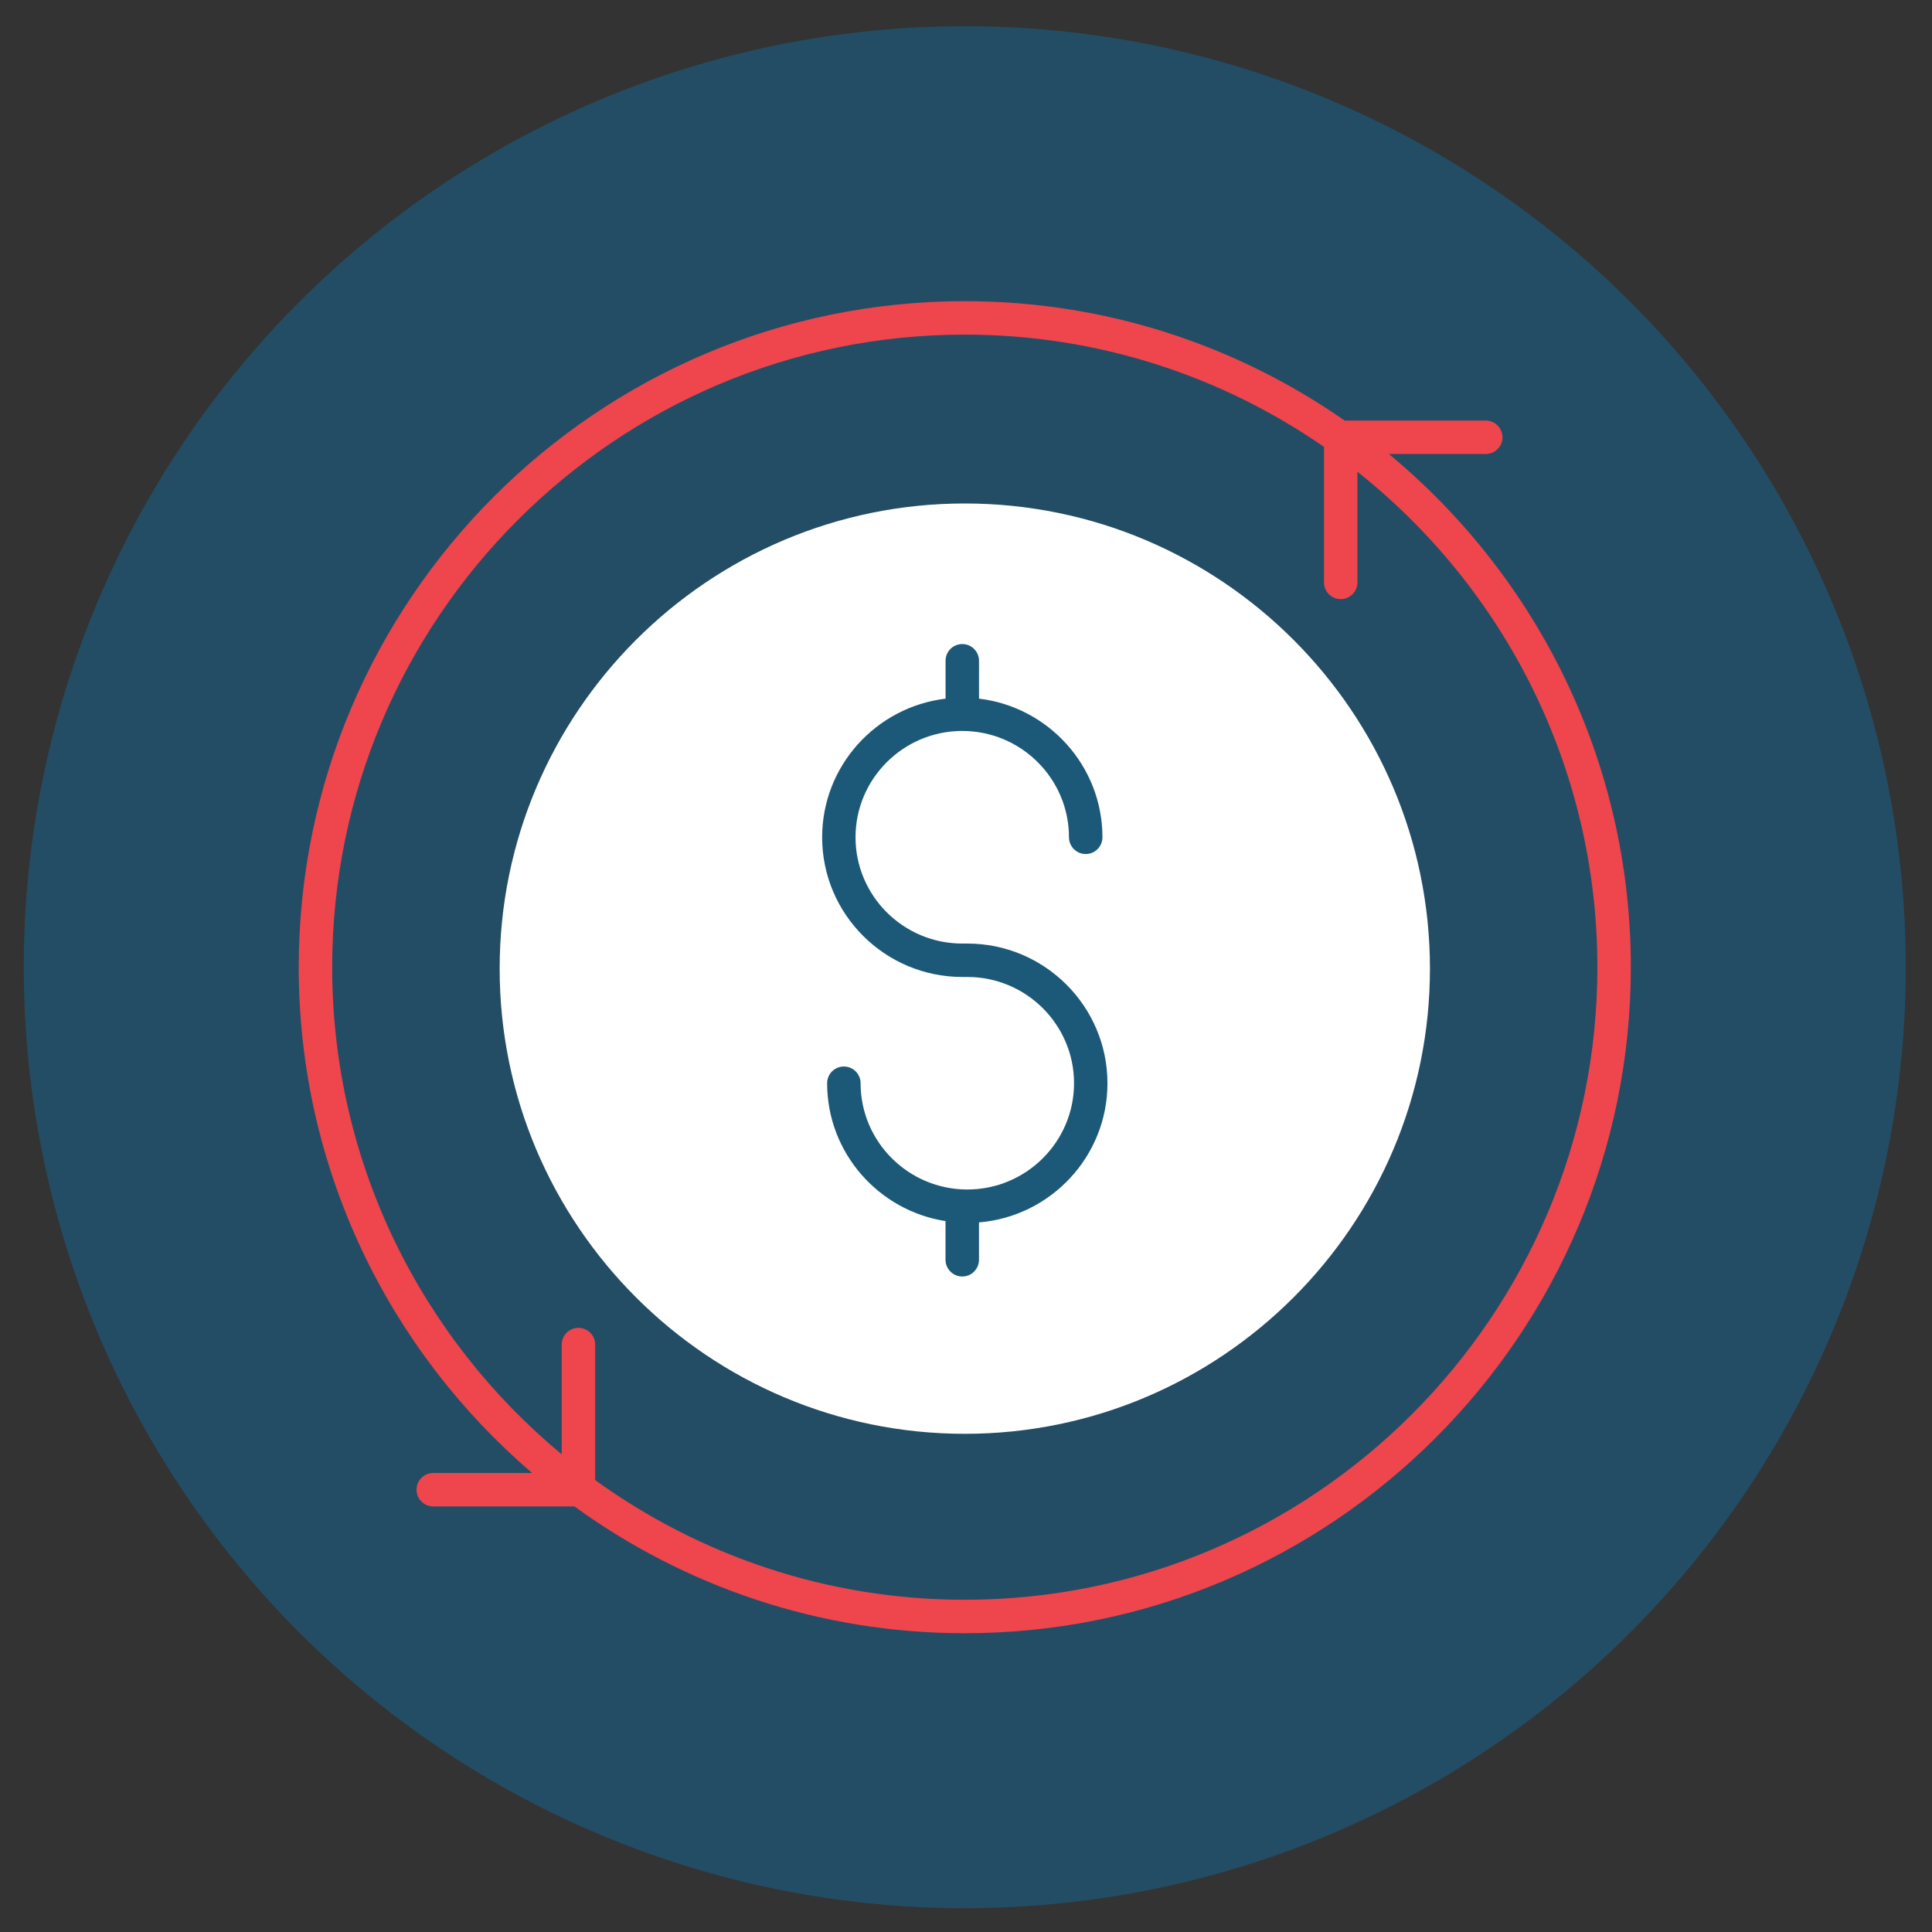 <?xml version="1.0" encoding="UTF-8"?>
<svg xmlns="http://www.w3.org/2000/svg" id="_3" viewBox="0 0 500 500">
  <rect x="0" y="0" width="500" height="500" fill="#333333" stroke="none"/>
  <circle cx="249.68" cy="250.31" r="243.53" style="fill:#234d65;"></circle>
  <path d="m249.69,130.3c-66.38,0-120.38,54-120.38,120.38s54,120.39,120.38,120.39,120.38-54,120.38-120.38-54-120.39-120.38-120.39h0Z" style="fill:#fff;"></path>
  <path d="m249.69,362.42c-61.61,0-111.72-50.11-111.72-111.72s50.11-111.74,111.72-111.74,111.72,50.11,111.72,111.72-50.11,111.74-111.72,111.74Z" style="fill:#fff;"></path>
  <path d="m250.33,244.19h-1.3c-15.23,0-27.62-12.34-27.62-27.5s12.39-27.52,27.62-27.52,27.62,12.34,27.62,27.52c0,2.38,1.93,4.33,4.33,4.33s4.33-1.94,4.33-4.33c0-18.47-13.98-33.74-31.94-35.88v-9.8c0-2.38-1.93-4.33-4.33-4.33s-4.33,1.94-4.33,4.33v9.8c-17.97,2.15-31.94,17.41-31.94,35.88,0,19.94,16.28,36.15,36.27,36.15h1.3c15.23,0,27.62,12.34,27.62,27.5s-12.39,27.5-27.62,27.5-27.62-12.34-27.62-27.5c0-2.38-1.93-4.33-4.33-4.33s-4.33,1.94-4.33,4.33c0,18.02,13.32,32.98,30.64,35.68v10.01c0,2.38,1.93,4.33,4.33,4.33s4.33-1.94,4.33-4.33v-9.67c18.59-1.54,33.25-17.09,33.25-36,0-19.94-16.26-36.17-36.27-36.17Z" style="fill:#1c5978;"></path>
  <path d="m388.84,113.17c0-2.38-1.93-4.33-4.33-4.33h-36.51c-27.92-19.45-61.79-30.9-98.32-30.9-95.04,0-172.37,77.33-172.37,172.37,0,52.33,23.46,99.25,60.39,130.89h-25.57c-2.4,0-4.33,1.94-4.33,4.33s1.93,4.33,4.33,4.33h36.53c28.41,20.62,63.32,32.82,101.03,32.82,95.04,0,172.37-77.33,172.37-172.37,0-53.38-24.39-101.18-62.62-132.82h25.08c2.38,0,4.33-1.93,4.33-4.33h0Zm24.56,137.14c0,90.27-73.44,163.71-163.71,163.71-35.7,0-68.74-11.53-95.66-30.98v-35.06c0-2.38-1.93-4.33-4.33-4.33s-4.33,1.94-4.33,4.33v28.4c-36.25-30.07-59.4-75.42-59.4-126.07,0-90.27,73.44-163.71,163.71-163.71,34.5,0,66.53,10.75,92.96,29.05v35.07c0,2.38,1.93,4.33,4.33,4.33s4.33-1.94,4.33-4.33v-28.63c37.79,30,62.1,76.31,62.1,128.22h0Z" style="fill:#ef454c;"></path>
</svg>

